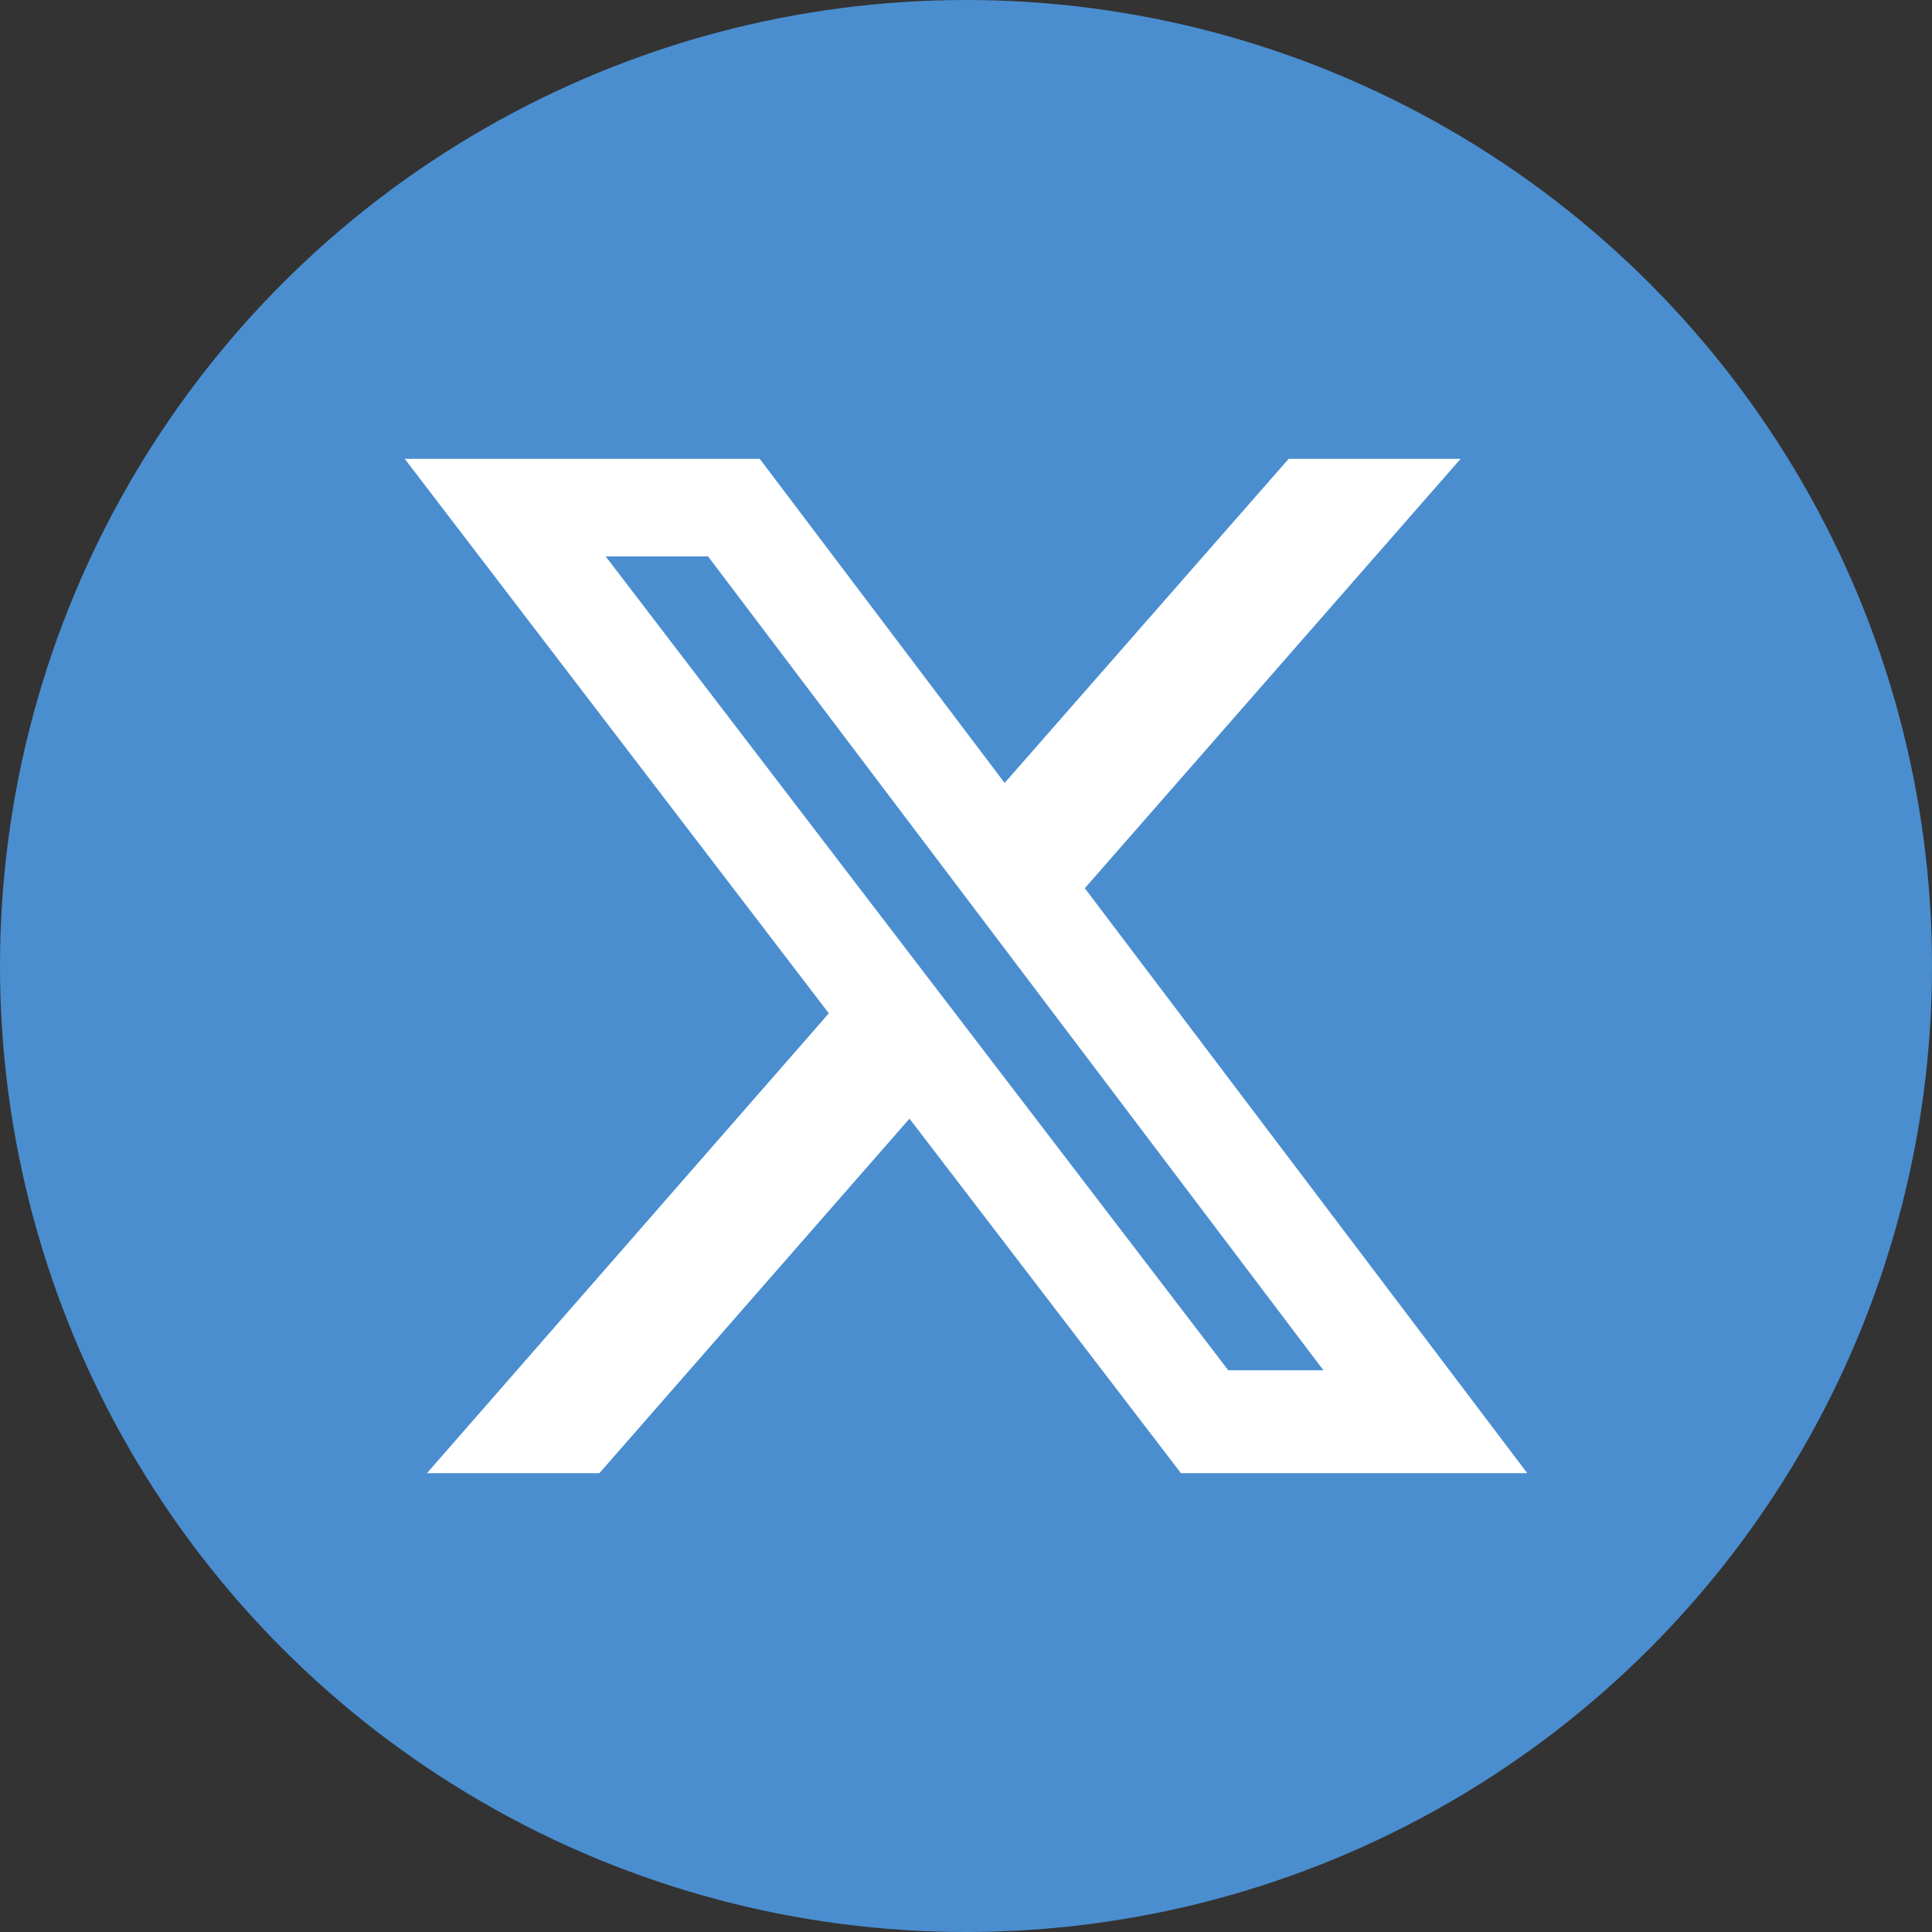 <?xml version="1.0" encoding="utf-8"?>
<!-- Generator: Adobe Illustrator 28.0.0, SVG Export Plug-In . SVG Version: 6.00 Build 0)  -->
<svg version="1.1" id="Layer_1" xmlns="http://www.w3.org/2000/svg" xmlns:xlink="http://www.w3.org/1999/xlink" x="0px" y="0px"
	 viewBox="0 0 40 40" style="enable-background:new 0 0 40 40;" xml:space="preserve">
<rect x="0" y="0" width="40" height="40" fill="#333333" stroke="none"/>
<style type="text/css">
	.st0{fill:#4A8ED0;}
	.st1{fill:#FFFFFF;}
</style>
<g>
	<circle class="st0" cx="20" cy="20" r="20"/>
</g>
<path class="st1" d="M26.68,9.5h3.56l-7.78,8.89l9.16,12.11h-7.17l-5.62-7.34l-6.42,7.34H8.84l8.32-9.52L8.38,9.5h7.35l5.07,6.71
	L26.68,9.5z M25.43,28.37h1.97L14.66,11.52h-2.12L25.43,28.37z"/>
</svg>
